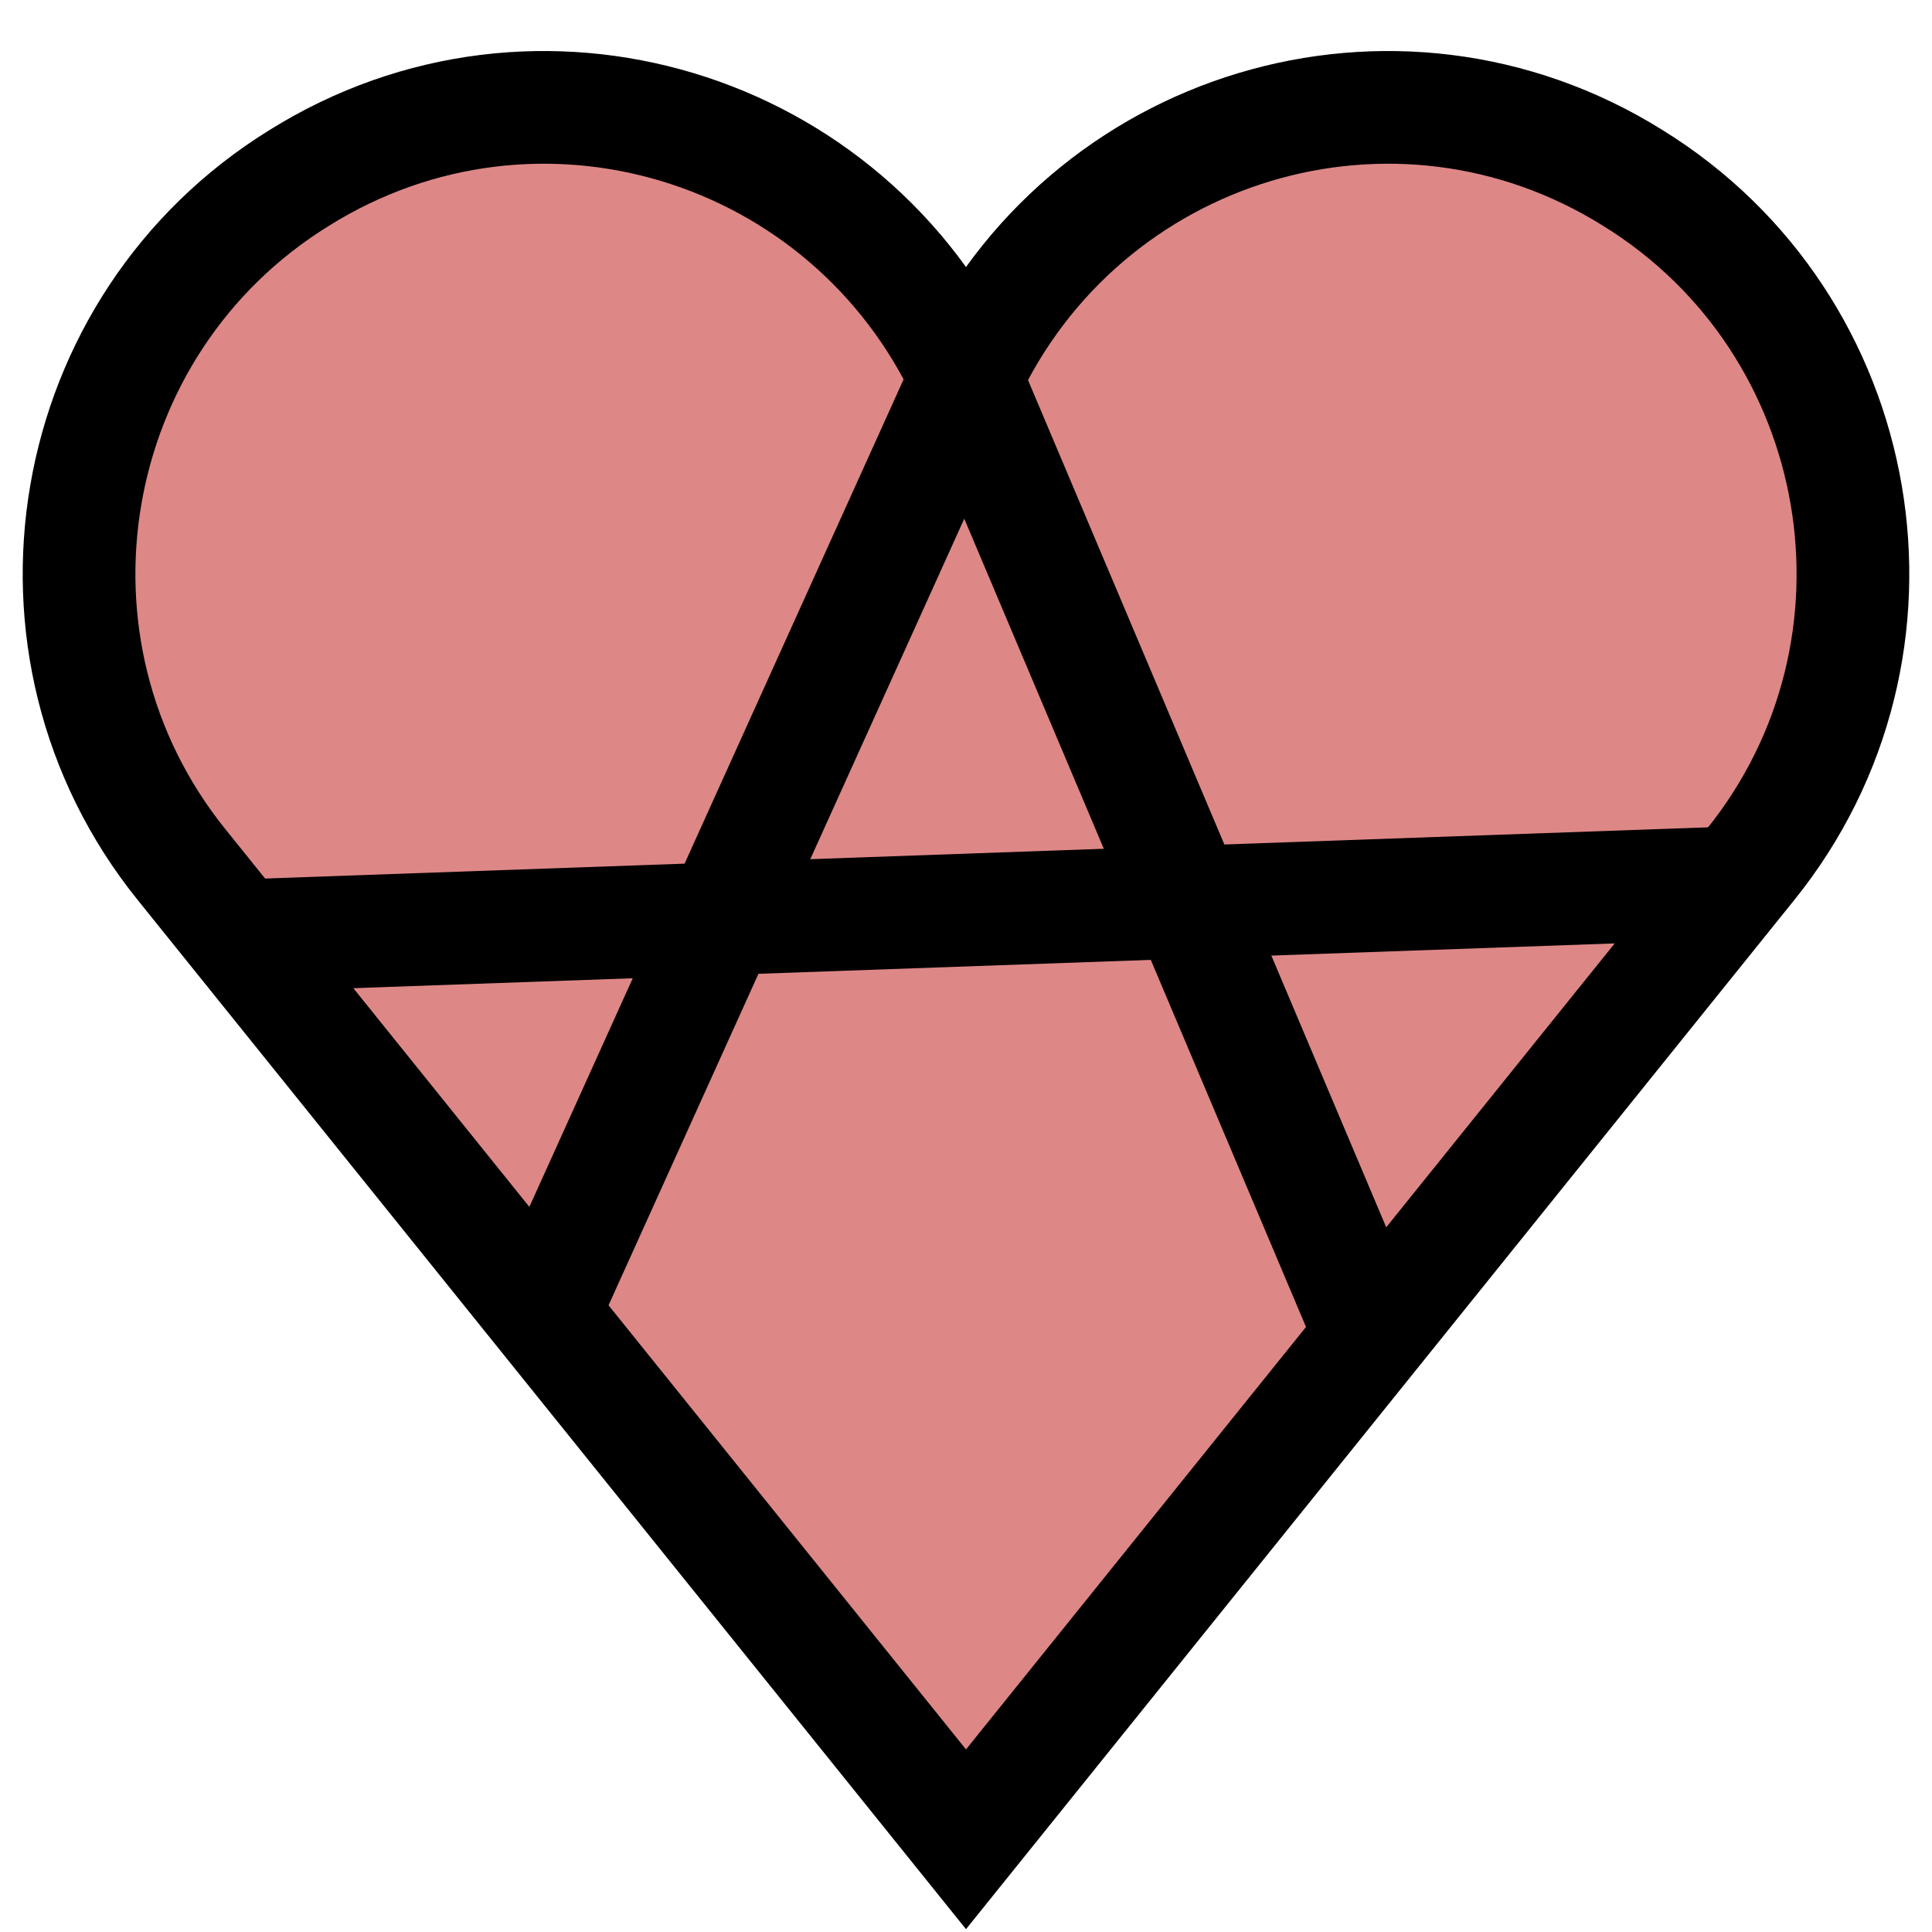 <?xml version="1.0" encoding="UTF-8" standalone="no"?>
<svg
   width="60mm"
   height="60mm"
   viewBox="0 0 60 60"
   version="1.1"
   id="svg1"
   xmlns="http://www.w3.org/2000/svg"
   xmlns:svg="http://www.w3.org/2000/svg">
  <defs
     id="defs1" />
  <path
     fill="none"
     stroke-width="0.1"
     stroke-linecap="butt"
     stroke-linejoin="miter"
     stroke="#000000"
     stroke-opacity="1"
     stroke-miterlimit="10"
     d="M 9.298,5.522 C 1.927,10.071 0.202,20.108 5.639,26.852 L 30,57.121 54.361,26.852 C 59.798,20.108 58.073,10.071 50.702,5.522 43.331,0.922 33.659,3.85 30,11.743 26.341,3.85 16.669,0.922 9.298,5.522 Z"
     id="path1-5"
     style="fill:#de8787;stroke:none;stroke-width:3.5;stroke-dasharray:none" />
  <path
     fill="none"
     stroke-width="0.1"
     stroke-linecap="butt"
     stroke-linejoin="miter"
     stroke="#000000"
     stroke-opacity="1"
     stroke-miterlimit="10"
     d="M 16.946,40.608 30,11.743 C 26.341,3.85 16.669,0.922 9.298,5.522 1.927,10.071 0.202,20.108 5.639,26.852 L 30,57.121 54.361,26.852 C 59.798,20.108 58.073,10.071 50.702,5.522 43.331,0.922 33.659,3.85 30,11.743 l 12.55,29.682"
     id="path1"
     style="fill:none;stroke-width:3.5;stroke-dasharray:none" />
  <path
     style="fill:none;stroke:#000000;stroke-width:3.5;stroke-linejoin:bevel;stroke-dasharray:none;paint-order:markers stroke fill"
     d="M 7.408,29.064 53.81,27.417"
     id="path2" />
</svg>
